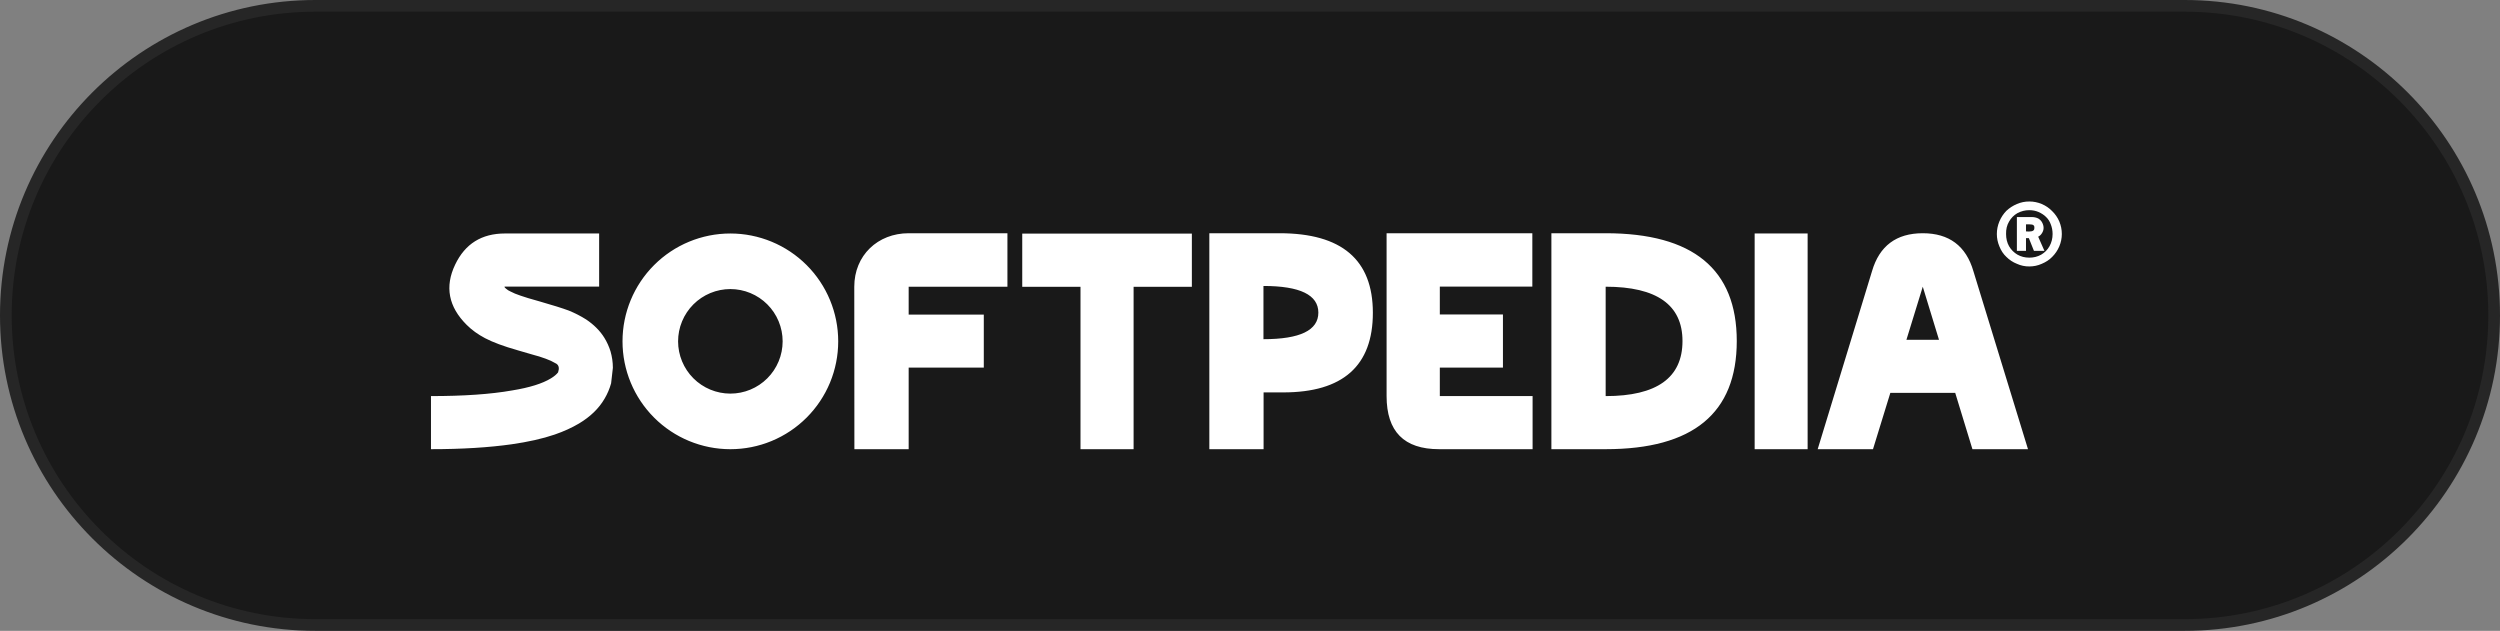 <svg width="214" height="54" viewBox="0 0 214 54" fill="none" xmlns="http://www.w3.org/2000/svg">
<rect x="0" y="0" width="214" height="54" fill="#808080" stroke="none"/>
<path d="M0.5 27C0.5 12.364 12.364 0.5 27 0.5H187C201.636 0.5 213.5 12.364 213.5 27C213.5 41.636 201.636 53.5 187 53.5H27C12.364 53.5 0.5 41.636 0.5 27Z" fill="#191919"/>
<path d="M0.5 27C0.5 12.364 12.364 0.5 27 0.5H187C201.636 0.5 213.5 12.364 213.5 27C213.5 41.636 201.636 53.5 187 53.5H27C12.364 53.5 0.5 41.636 0.5 27Z" stroke="#262626"/>
<g clip-path="url(#clip0_639_3733)">
<path d="M174.051 19.265C174.165 19.353 174.142 19.474 174.142 19.515C174.142 19.556 174.146 19.66 174.051 19.735C173.886 19.866 173.425 19.805 173.425 19.805V19.206C173.425 19.206 173.938 19.177 174.051 19.265ZM175.004 21.474L174.468 20.259C174.586 20.204 174.695 20.113 174.786 19.969C174.877 19.832 174.931 19.678 174.931 19.515C174.931 19.351 174.886 19.188 174.804 19.043C174.731 18.898 174.613 18.789 174.468 18.698C174.301 18.62 174.118 18.58 173.933 18.58H172.645V21.474H173.425V20.386H173.67L174.106 21.475L175.004 21.474ZM175.548 19.206C175.648 19.46 175.702 19.733 175.702 20.032C175.702 20.413 175.612 20.758 175.439 21.075C175.271 21.378 175.023 21.629 174.723 21.801C174.414 21.973 174.078 22.055 173.706 22.055C173.325 22.055 172.989 21.964 172.699 21.801C172.398 21.627 172.148 21.376 171.974 21.075C171.801 20.767 171.72 20.413 171.72 20.032C171.71 19.633 171.792 19.279 171.974 18.97C172.142 18.668 172.39 18.417 172.69 18.245C173.003 18.077 173.352 17.99 173.706 17.991C173.997 17.991 174.26 18.045 174.496 18.145C174.741 18.254 174.958 18.39 175.14 18.571C175.321 18.743 175.457 18.952 175.548 19.206ZM176.274 21.093C176.417 20.758 176.491 20.397 176.492 20.032C176.492 19.66 176.419 19.297 176.274 18.952C176.13 18.622 175.924 18.323 175.666 18.073C175.414 17.811 175.111 17.605 174.777 17.464C174.438 17.32 174.074 17.246 173.706 17.247C173.335 17.247 172.981 17.319 172.645 17.464C172.314 17.604 172.01 17.8 171.746 18.045C171.492 18.307 171.289 18.615 171.148 18.952C171.004 19.294 170.93 19.661 170.93 20.032C170.93 20.395 171.003 20.748 171.148 21.093C171.293 21.456 171.493 21.756 171.747 21.991C172.002 22.248 172.308 22.449 172.645 22.581C172.978 22.734 173.34 22.811 173.706 22.808C174.078 22.808 174.432 22.736 174.777 22.581C175.122 22.436 175.421 22.246 175.666 21.991C175.925 21.734 176.131 21.429 176.274 21.093ZM62.519 24.744C63.106 24.744 63.688 24.86 64.231 25.085C64.774 25.31 65.268 25.639 65.683 26.055C66.099 26.47 66.428 26.964 66.653 27.507C66.878 28.05 66.994 28.632 66.994 29.219C66.993 30.406 66.522 31.544 65.683 32.383C64.843 33.222 63.705 33.693 62.519 33.693C61.332 33.693 60.194 33.221 59.355 32.383C58.516 31.544 58.045 30.406 58.044 29.219C58.044 28.632 58.16 28.05 58.385 27.507C58.61 26.964 58.939 26.471 59.355 26.055C59.77 25.64 60.264 25.31 60.806 25.085C61.349 24.86 61.931 24.744 62.519 24.744ZM62.519 19.987C60.07 19.987 57.722 20.96 55.991 22.691C54.26 24.423 53.287 26.771 53.287 29.219C53.287 31.668 54.26 34.016 55.991 35.747C57.722 37.479 60.071 38.451 62.519 38.451C63.731 38.451 64.932 38.213 66.052 37.749C67.172 37.285 68.19 36.605 69.047 35.747C69.904 34.89 70.585 33.872 71.049 32.752C71.512 31.632 71.751 30.432 71.751 29.219C71.751 28.007 71.512 26.806 71.048 25.686C70.585 24.566 69.904 23.548 69.047 22.691C68.19 21.834 67.172 21.154 66.052 20.69C64.932 20.226 63.731 19.987 62.519 19.987ZM163.19 29.086H165.978L164.589 24.541L163.19 29.086ZM168.84 38.45L167.367 33.632H161.812L160.328 38.45H155.594L160.244 23.215C160.876 21.048 162.328 19.965 164.589 19.965C166.841 19.965 168.293 21.048 168.924 23.215L173.596 38.45H168.84ZM150.198 38.45V19.986H154.733V38.45H150.198ZM137.445 24.542V33.906C141.821 33.906 144.021 32.338 144.021 29.192C144.021 26.099 141.821 24.542 137.445 24.542ZM137.445 19.965C144.926 19.965 148.667 23.048 148.667 29.192C148.667 35.368 144.926 38.45 137.445 38.45H132.799V19.965L137.445 19.965ZM128.652 31.465H123.249V33.906H131.19V38.45H123.185C120.182 38.45 118.692 36.936 118.692 33.906V19.965H131.168V24.531H123.249V26.919H128.652V31.465ZM108.152 24.479V29.034C111.277 29.034 112.851 28.277 112.851 26.762C112.851 25.247 111.288 24.479 108.152 24.479ZM103.519 19.965H109.532C114.855 19.965 117.517 22.238 117.517 26.772C117.517 31.317 114.952 33.59 109.844 33.59H108.163V38.45H103.519V19.965ZM87.504 19.997H102.023V24.552H97.036V38.45H92.491V24.552H87.504V19.997ZM73.136 38.45L73.126 24.542C73.126 21.864 75.131 19.965 77.783 19.965H86.236V24.542H77.782V26.93H84.213V31.465H77.782V38.451L73.136 38.45ZM36.892 33.905V38.45C39.568 38.45 41.872 38.303 43.804 38.029C45.2 37.829 46.434 37.556 47.481 37.198C48.273 36.925 48.959 36.609 49.564 36.251C50.53 35.673 51.263 34.968 51.752 34.126C51.996 33.716 52.182 33.274 52.311 32.811L52.462 31.485C52.462 31.001 52.392 30.538 52.264 30.086C52.136 29.672 51.956 29.276 51.729 28.908C51.356 28.308 50.833 27.792 50.181 27.351C49.705 27.05 49.202 26.793 48.68 26.582C48.144 26.383 47.306 26.12 46.166 25.794C45.41 25.583 44.875 25.425 44.56 25.309C44.212 25.193 43.932 25.078 43.699 24.952C43.558 24.894 43.429 24.812 43.315 24.71C43.222 24.647 43.187 24.594 43.187 24.531H51.286V19.986H43.222C41.232 19.986 39.813 20.869 38.963 22.647C38.055 24.541 38.393 26.267 39.952 27.813C40.383 28.245 40.907 28.623 41.523 28.949C42.186 29.297 43.117 29.644 44.304 29.981C45.584 30.36 46.201 30.528 46.131 30.507C46.562 30.643 46.9 30.77 47.156 30.886L47.633 31.138C47.842 31.285 47.889 31.527 47.772 31.874C47.644 32.043 47.435 32.222 47.156 32.39C46.434 32.832 45.329 33.179 43.839 33.421C42 33.747 39.684 33.905 36.892 33.905Z" fill="white"/>
</g>
<defs>
<clipPath id="clip0_639_3733">
<rect width="139.817" height="21.367" fill="white" transform="translate(36.783 17.166)"/>
</clipPath>
</defs>
</svg>
